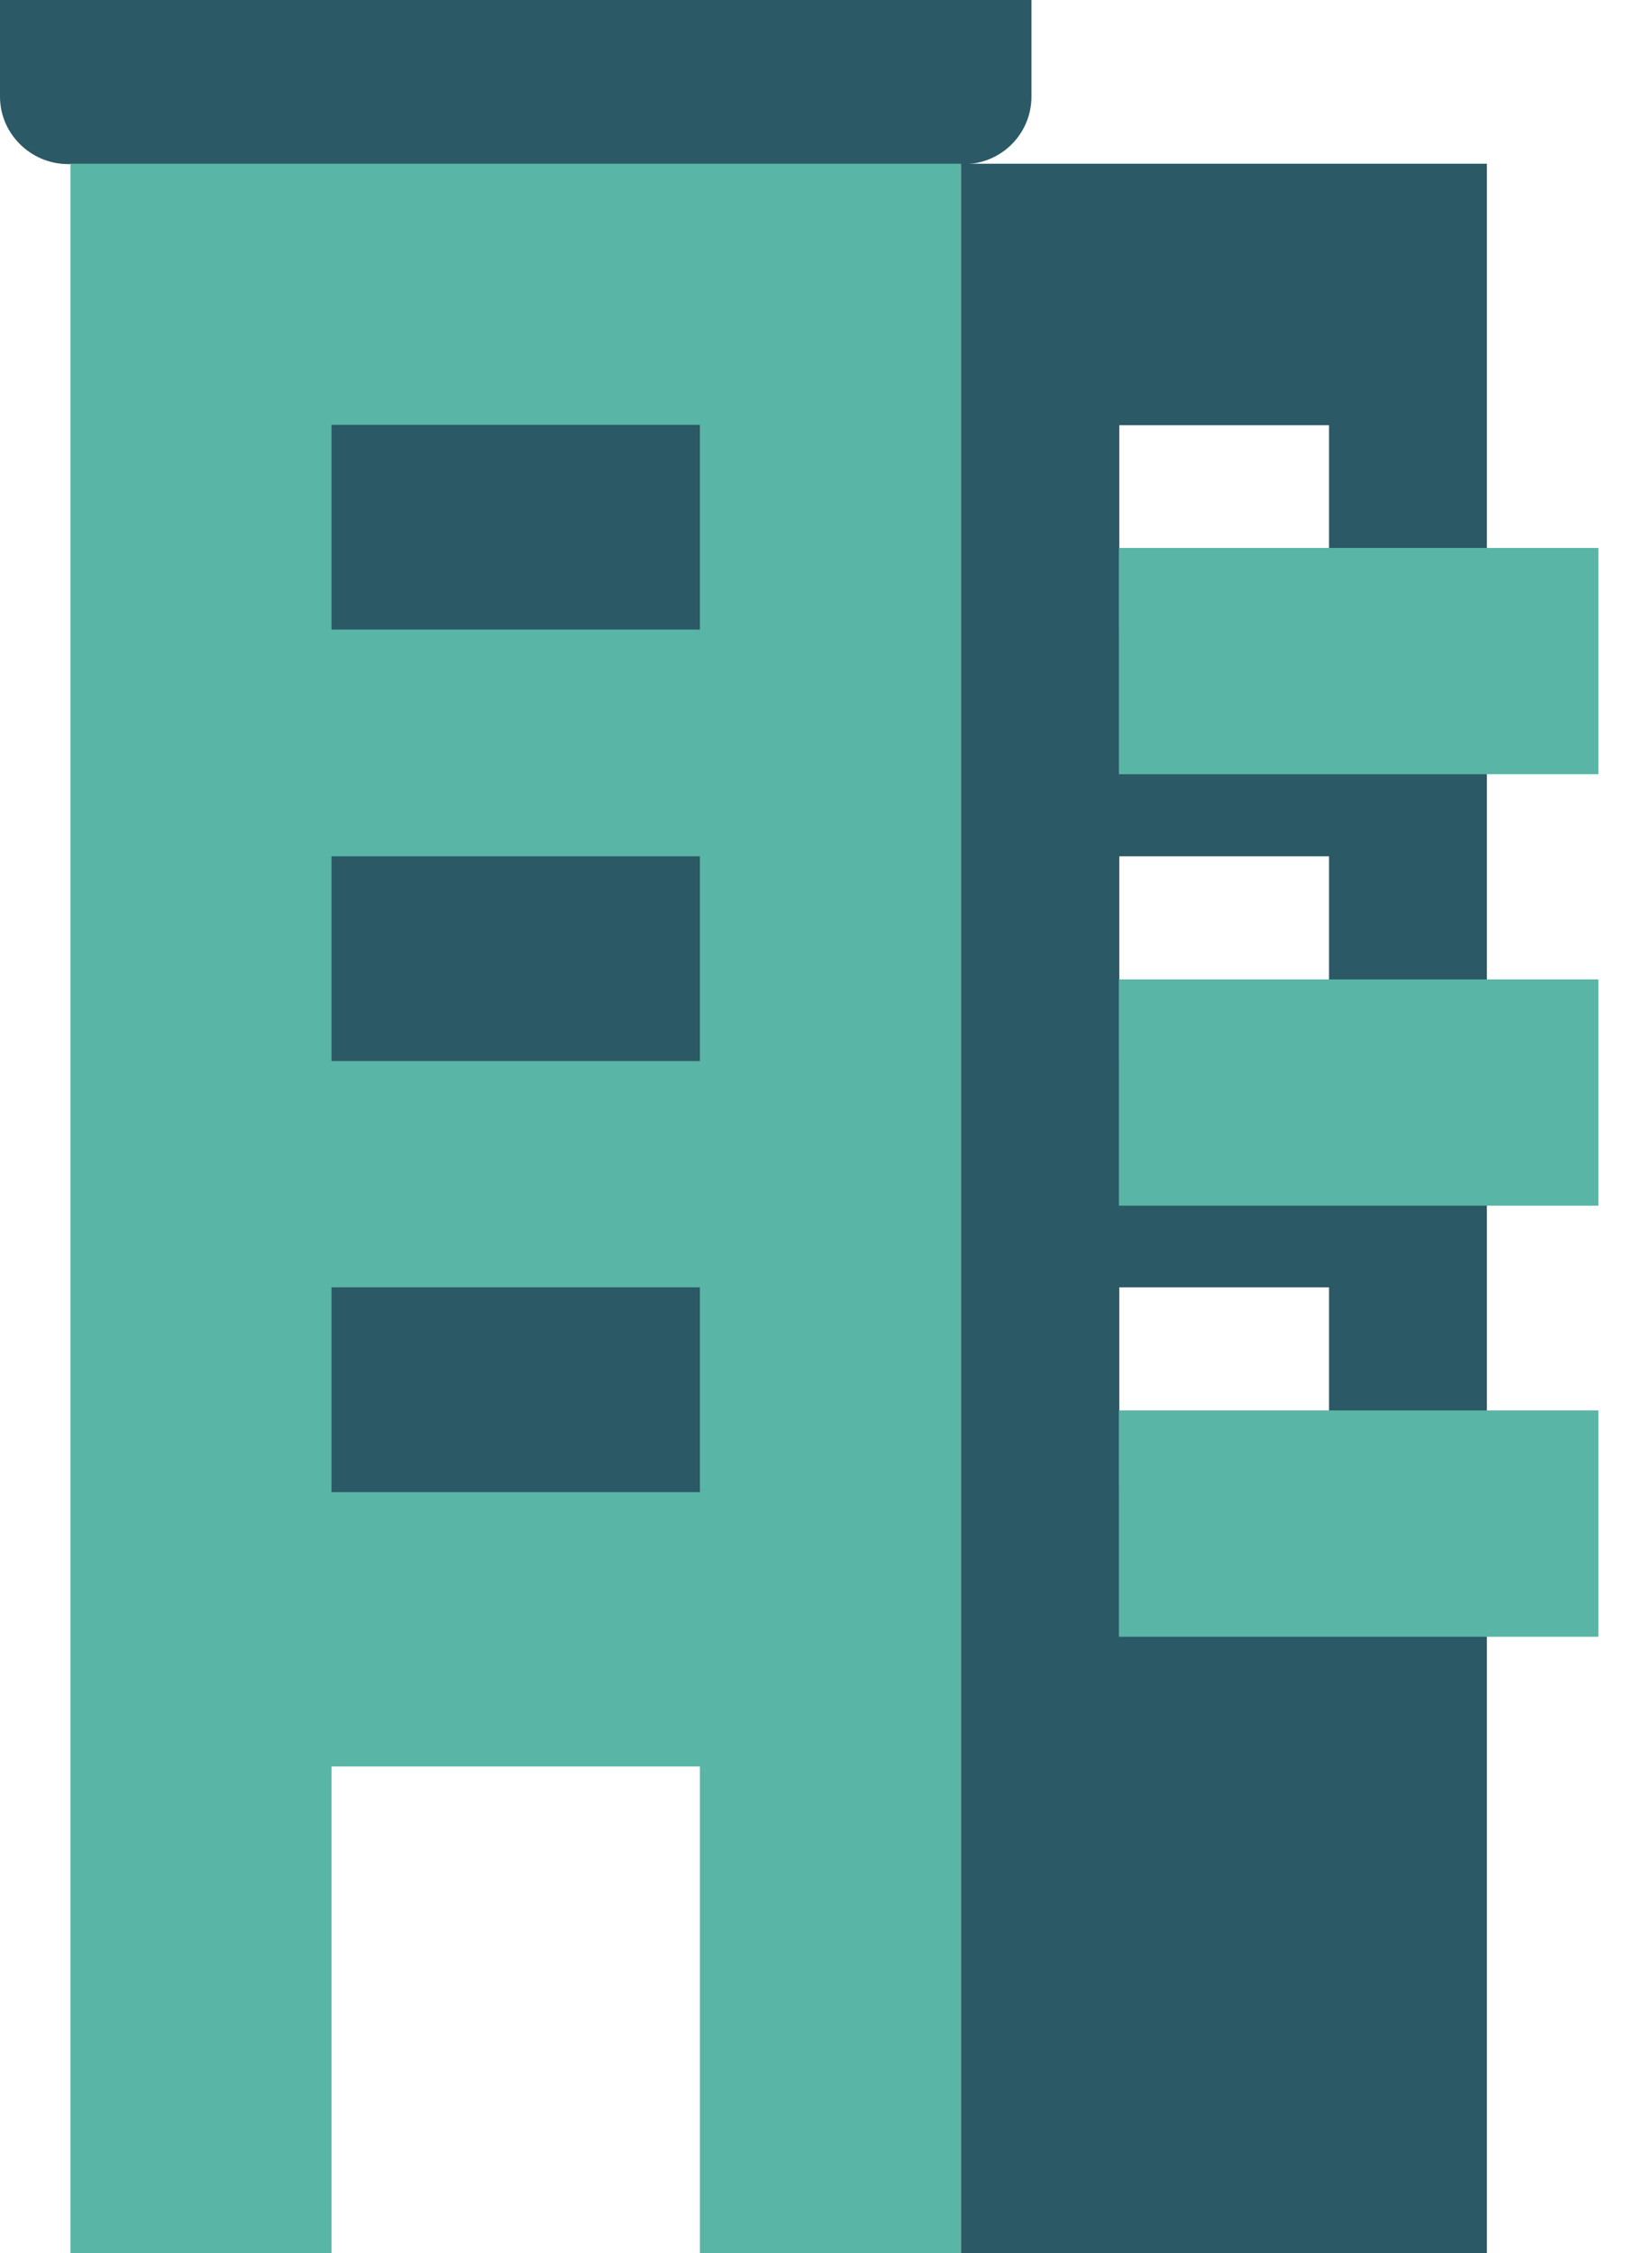 <?xml version="1.0" encoding="UTF-8"?>
<svg xmlns="http://www.w3.org/2000/svg" width="22" height="30" viewBox="0 0 22 30" fill="none">
  <path d="M0 0H13.736V1.286C13.736 1.783 13.333 2.185 12.837 2.185H0.9C0.403 2.18 0 1.777 0 1.286V0Z" fill="#2B5965"></path>
  <path d="M0.938 2.18V30H4.415V23.521H9.321V30H12.798V2.18H0.938Z" fill="#59B5A5"></path>
  <path d="M9.321 17.141H4.415V19.868H9.321V17.141Z" fill="#2B5965"></path>
  <path d="M9.321 11.402H4.415V14.128H9.321V11.402Z" fill="#2B5965"></path>
  <path d="M9.321 5.657H4.415V8.383H9.321V5.657Z" fill="#2B5965"></path>
  <path d="M12.798 2.18V30H19.801V2.18H12.798ZM17.699 19.868H14.906V17.141H17.699V19.868ZM17.699 14.128H14.906V11.402H17.699V14.128ZM17.699 8.389H14.906V5.662H17.699V8.389Z" fill="#2B5965"></path>
  <path d="M21.286 7.296H14.901V10.309H21.286V7.296Z" fill="#59B5A5"></path>
  <path d="M21.286 13.041H14.901V16.054H21.286V13.041Z" fill="#59B5A5"></path>
  <path d="M21.286 18.78H14.901V21.794H21.286V18.78Z" fill="#59B5A5"></path>
</svg>
